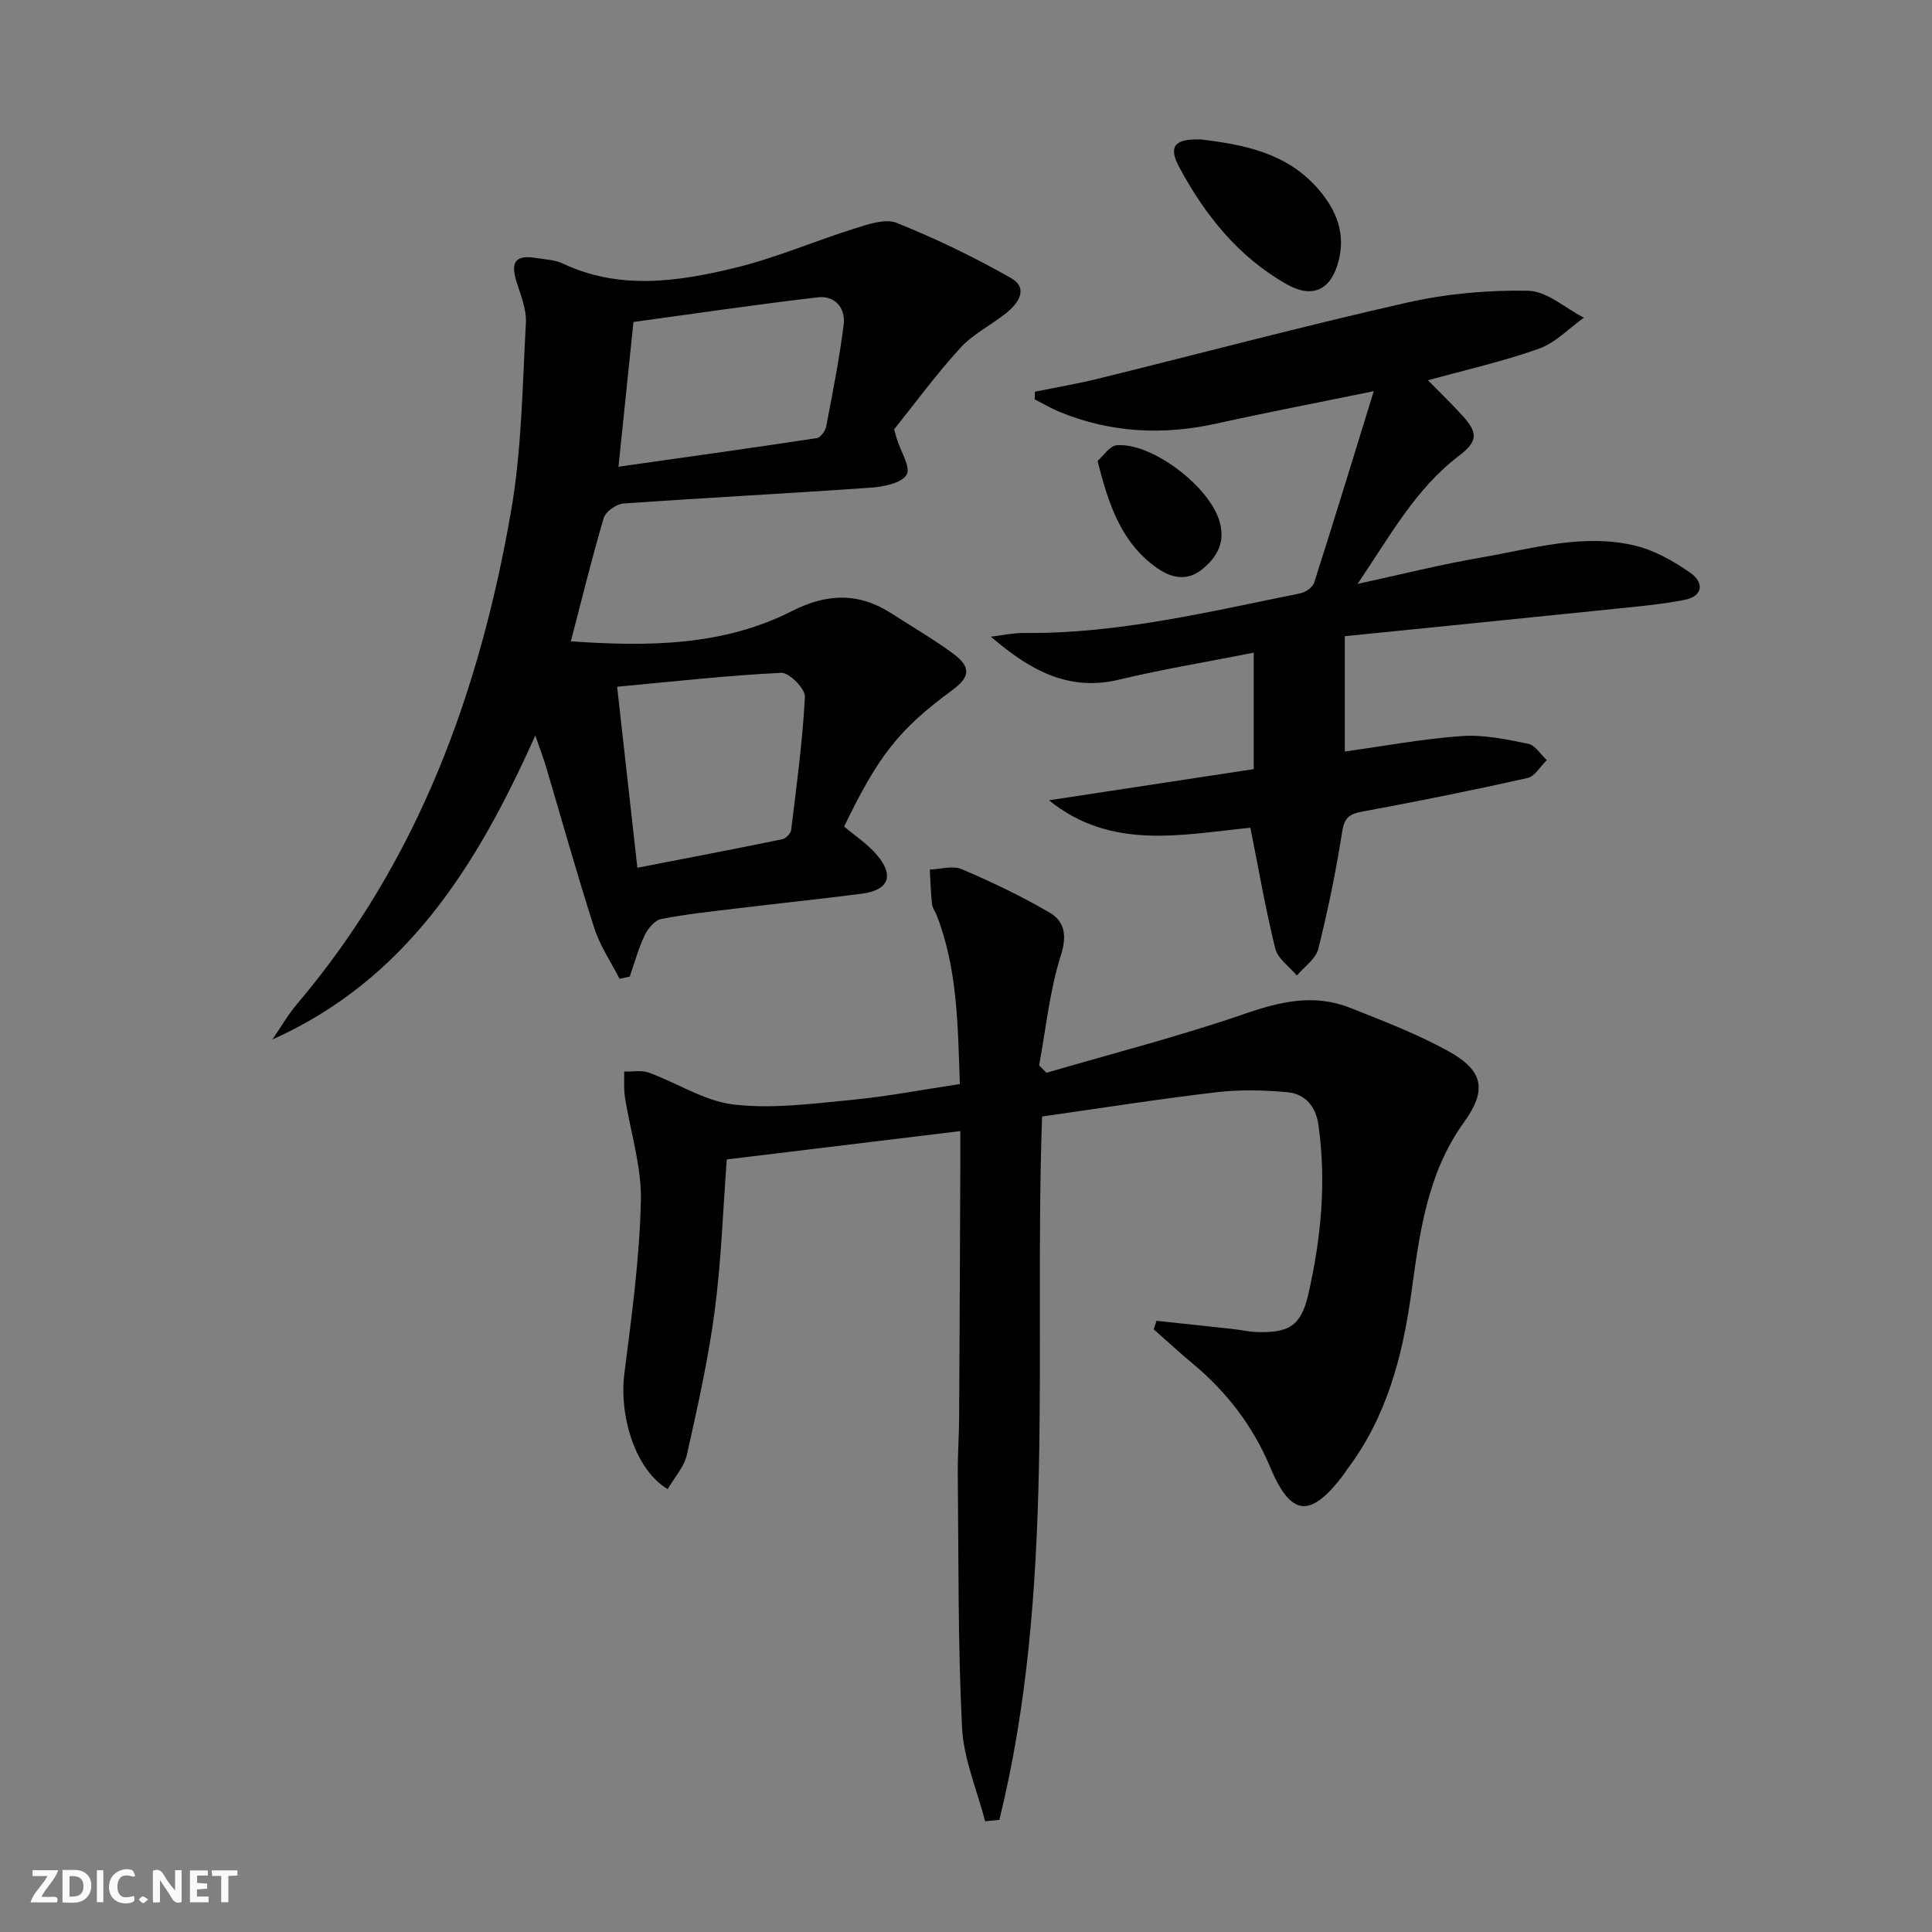 <svg enable-background="new 0 0 400 400" viewBox="0 0 400 400" xmlns="http://www.w3.org/2000/svg"><rect x="0" y="0" width="400" height="400" fill="#808080" stroke="none"/><g fill="#fbfafa"><path d="m37.59 393.81c-.92.31-1.52.05-2-.78-.7-1.2-1.52-2.34-2.47-3.78v4.59c-.55.03-.95.05-1.41.07-.03-.37-.06-.64-.06-.91 0-1.91 0-3.81 0-5.7 1.13-.41 1.77-.03 2.29.91.62 1.11 1.38 2.14 2.31 3.19v-4.2h1.35v6.61z"/><path d="m12.94 393.88v-6.75c1.9.19 3.93-.54 5.37 1.29.8 1.01.78 2.88.03 3.97-1.37 1.97-3.4 1.51-5.4 1.49m1.45-1.22c2.04.12 2.92-.58 2.89-2.21-.03-1.51-.98-2.19-2.89-2z"/><path d="m11.81 393.87h-5.49c.68-2.18 2.47-3.48 3.51-5.45h-3.08v-1.21h5.29c-.71 2.13-2.44 3.48-3.47 5.51.86 0 1.63.04 2.39-.01.79-.05 1.14.21.85 1.16"/><path d="m39.33 393.86v-6.61h3.7v1.07h-2.22v1.52c.68.04 1.34.09 2.07.13v1.07c-.72.05-1.38.09-2.1.14v1.48h2.4v1.19h-3.85z"/><path d="m27.71 388.56c-1.15-.3-2.46-.61-3.1.64-.37.73-.41 1.93-.06 2.67.63 1.35 1.99.93 3.17.68.35.94-.01 1.32-.93 1.46-1.62.25-3.05-.27-3.76-1.48-.73-1.25-.6-3.03.31-4.17.88-1.11 2.71-1.7 4-1.16.32.13.44.74.65 1.12-.1.08-.19.16-.28.24"/><path d="m49.15 387.24v1.07c-.59.02-1.17.05-1.87.08v5.44h-1.48v-5.44h-1.85c-.05-.4-.08-.73-.13-1.15z"/><path d="m20.06 387.21h1.33v6.62h-1.33z"/><path d="m30.68 393.25c-.49.38-.8.79-1.05.76-.32-.05-.6-.45-.9-.7.26-.24.51-.64.8-.67.29-.04.62.3 1.15.61"/></g><path d="m203.96 377.07c-1.67-6.46-4.45-12.87-4.78-19.4-.87-17.42-.7-34.89-.88-52.34-.04-3.99.26-7.98.28-11.97.11-17.83.17-35.66.25-53.49.01-1.77 0-3.54 0-5.69-16.54 2.01-32.34 3.93-48.36 5.87-.8 10.63-1.14 21.1-2.51 31.42-1.32 9.99-3.54 19.88-5.75 29.73-.57 2.54-2.61 4.74-3.97 7.1-6.62-3.9-10.12-14.95-8.96-24.02 1.52-11.84 3.13-23.74 3.41-35.64.17-7.14-2.19-14.32-3.3-21.51-.27-1.72-.12-3.51-.16-5.27 1.71.05 3.58-.34 5.11.22 5.91 2.15 11.55 5.9 17.58 6.6 7.94.93 16.18-.17 24.23-.94 7.4-.7 14.73-2.12 22.58-3.3-.44-12.03-.44-23.77-4.81-34.97-.3-.77-.88-1.5-.96-2.29-.25-2.37-.32-4.77-.46-7.15 2.21-.07 4.74-.87 6.58-.09 6.2 2.64 12.33 5.56 18.15 8.96 3.18 1.85 3.74 4.7 2.4 8.93-2.32 7.32-3.08 15.14-4.49 22.74.5.51 1.01 1.03 1.51 1.54 13.73-4.02 27.63-7.57 41.14-12.24 7.39-2.56 14.39-4.13 21.75-1.21 6.92 2.75 13.94 5.43 20.43 9.03 7.21 4 7.9 8.06 3.14 14.65-7.65 10.59-9.21 23.04-10.91 35.34-1.83 13.22-5.12 25.72-13.29 36.54-.3.4-.54.84-.85 1.24-6.85 8.97-10.79 8.53-15.1-1.74-3.55-8.46-8.95-15.52-15.99-21.37-2.77-2.3-5.41-4.75-8.1-7.13.19-.59.38-1.17.57-1.76 5.25.56 10.5 1.11 15.75 1.69 1.65.18 3.29.57 4.94.63 6.75.23 9.24-1.27 10.74-7.8 2.64-11.55 3.78-23.27 2.09-35.13-.54-3.79-2.75-6.36-6.34-6.71-4.9-.47-9.93-.57-14.8 0-12 1.41-23.95 3.3-36.07 5.02-1.72 48.98 2.89 97.89-8.84 145.62-.99.11-1.97.2-2.95.29z" fill="#000001"/><path d="m110.83 152.26c-12.13 27.16-26.77 50.54-54.43 62.96 1.69-2.46 3.17-5.08 5.09-7.34 25.06-29.53 37.78-64.52 44.31-101.99 2.23-12.82 2.36-26.02 3.08-39.07.16-2.83-1.12-5.8-1.98-8.62-1.25-4.07-.08-5.49 4.24-4.77 1.79.3 3.74.36 5.33 1.11 11.75 5.56 23.79 3.79 35.6.94 8.48-2.04 16.58-5.58 24.94-8.19 2.79-.87 6.3-2.09 8.66-1.14 8.1 3.27 16.04 7.08 23.63 11.41 3.7 2.11 1.58 5.22-1 7.28-3.12 2.48-6.87 4.33-9.5 7.22-5.01 5.49-9.42 11.51-13.68 16.83.38 1.36.45 1.66.55 1.96.79 2.55 2.94 5.89 2.03 7.43-1.04 1.76-4.75 2.49-7.38 2.68-17.08 1.21-34.18 2.08-51.26 3.29-1.46.1-3.67 1.67-4.06 2.99-2.45 8.23-4.47 16.59-6.81 25.54 15.91 1.1 31.42 1.02 45.79-6.27 7.31-3.71 13.88-3.86 20.67.54 4.19 2.71 8.52 5.22 12.54 8.16 3.92 2.87 3.75 4.91-.11 7.74-10.83 7.96-15.21 13.41-22.31 28.19 2.09 1.77 4.81 3.54 6.81 5.9 3.63 4.29 2.39 7.27-3.15 7.99-8.56 1.1-17.15 1.99-25.72 3.03-5.27.64-10.57 1.19-15.78 2.2-1.34.26-2.77 1.94-3.43 3.32-1.31 2.75-2.12 5.74-3.13 8.63-.7.15-1.4.29-2.1.44-1.78-3.49-4.05-6.82-5.23-10.5-3.6-11.21-6.77-22.56-10.12-33.84-.49-1.55-1.07-3.07-2.09-6.05zm21.13 27.4c10.87-2.11 20.45-3.94 29.99-5.9.74-.15 1.76-1.19 1.85-1.91 1.12-9.18 2.37-18.37 2.85-27.59.09-1.65-3.26-5.04-4.9-4.96-11.16.54-22.29 1.8-33.98 2.88 1.44 12.83 2.76 24.62 4.19 37.48zm-3.91-83.03c14.24-2.02 27.66-3.89 41.06-5.92.77-.12 1.76-1.47 1.94-2.39 1.34-7 2.73-14.01 3.62-21.08.44-3.47-1.8-6.1-5.36-5.68-12.67 1.47-25.29 3.35-38.16 5.1-1.01 9.75-1.98 19.14-3.1 29.97z" fill="#000001"/><path d="m258.88 171.37c-14.16 1.42-28.83 4.75-41.7-5.68 14.27-2.17 28.27-4.3 42.39-6.45 0-8.26 0-15.86 0-24.11-9.57 1.89-18.85 3.42-27.97 5.6-10.53 2.52-18.56-2.15-26.46-8.91 2.32-.27 4.64-.8 6.95-.77 19.45.19 38.22-4.4 57.09-8.2 1.09-.22 2.58-1.22 2.89-2.18 4.08-12.72 7.97-25.5 12.35-39.68-12.09 2.48-22.27 4.41-32.38 6.67-11.21 2.5-22.11 1.97-32.76-2.42-1.74-.72-3.37-1.7-5.06-2.56.02-.53.04-1.05.05-1.58 4.41-.9 8.85-1.65 13.22-2.73 21.26-5.24 42.44-10.88 63.79-15.71 8.17-1.85 16.76-2.63 25.12-2.46 3.88.08 7.68 3.61 11.52 5.58-3.08 2.19-5.87 5.19-9.29 6.41-7.48 2.66-15.27 4.41-22.98 6.54 2.23 2.28 4.78 4.74 7.15 7.34 3.36 3.69 3.05 5.42-.8 8.35-8.95 6.81-14.19 16.53-20.93 26.47 9.18-1.99 17.27-4.04 25.47-5.44 10.59-1.82 21.21-5.09 32.04-2.47 4.05.98 7.97 3.22 11.42 5.64 2.78 1.94 2.68 4.81-1.25 5.58-4.71.92-9.51 1.34-14.29 1.84-18.62 1.92-37.25 3.78-56.03 5.68v23.87c8.25-1.14 16.24-2.64 24.29-3.2 4.52-.31 9.19.69 13.69 1.61 1.45.3 2.57 2.2 3.84 3.37-1.32 1.28-2.46 3.36-3.99 3.71-11.31 2.53-22.68 4.83-34.08 6.92-2.71.5-3.83 1.18-4.29 4.16-1.29 8.17-2.94 16.3-4.96 24.32-.52 2.07-2.9 3.67-4.43 5.49-1.54-1.84-3.94-3.46-4.46-5.56-1.99-7.99-3.38-16.13-5.16-25.04z" fill="#000001"/><path d="m248.64 28.87c8.88 1.08 17.96 2.76 24.49 10.5 3.59 4.25 5.47 8.96 4.02 14.61-1.55 6.05-5.34 7.92-10.75 4.87-9.99-5.64-16.89-14.29-22.23-24.19-2.35-4.36-1.01-5.97 4.47-5.79z" fill="#000001"/><path d="m227.24 95.43c1.21-1.04 2.49-3.11 3.95-3.24 7.11-.62 18.72 8.16 21.14 15.26 1.55 4.54-.17 7.81-3.53 10.49-3.07 2.45-6.34 1.7-9.24-.33-7.29-5.13-10-12.89-12.32-22.18z" fill="#000001"/></svg>